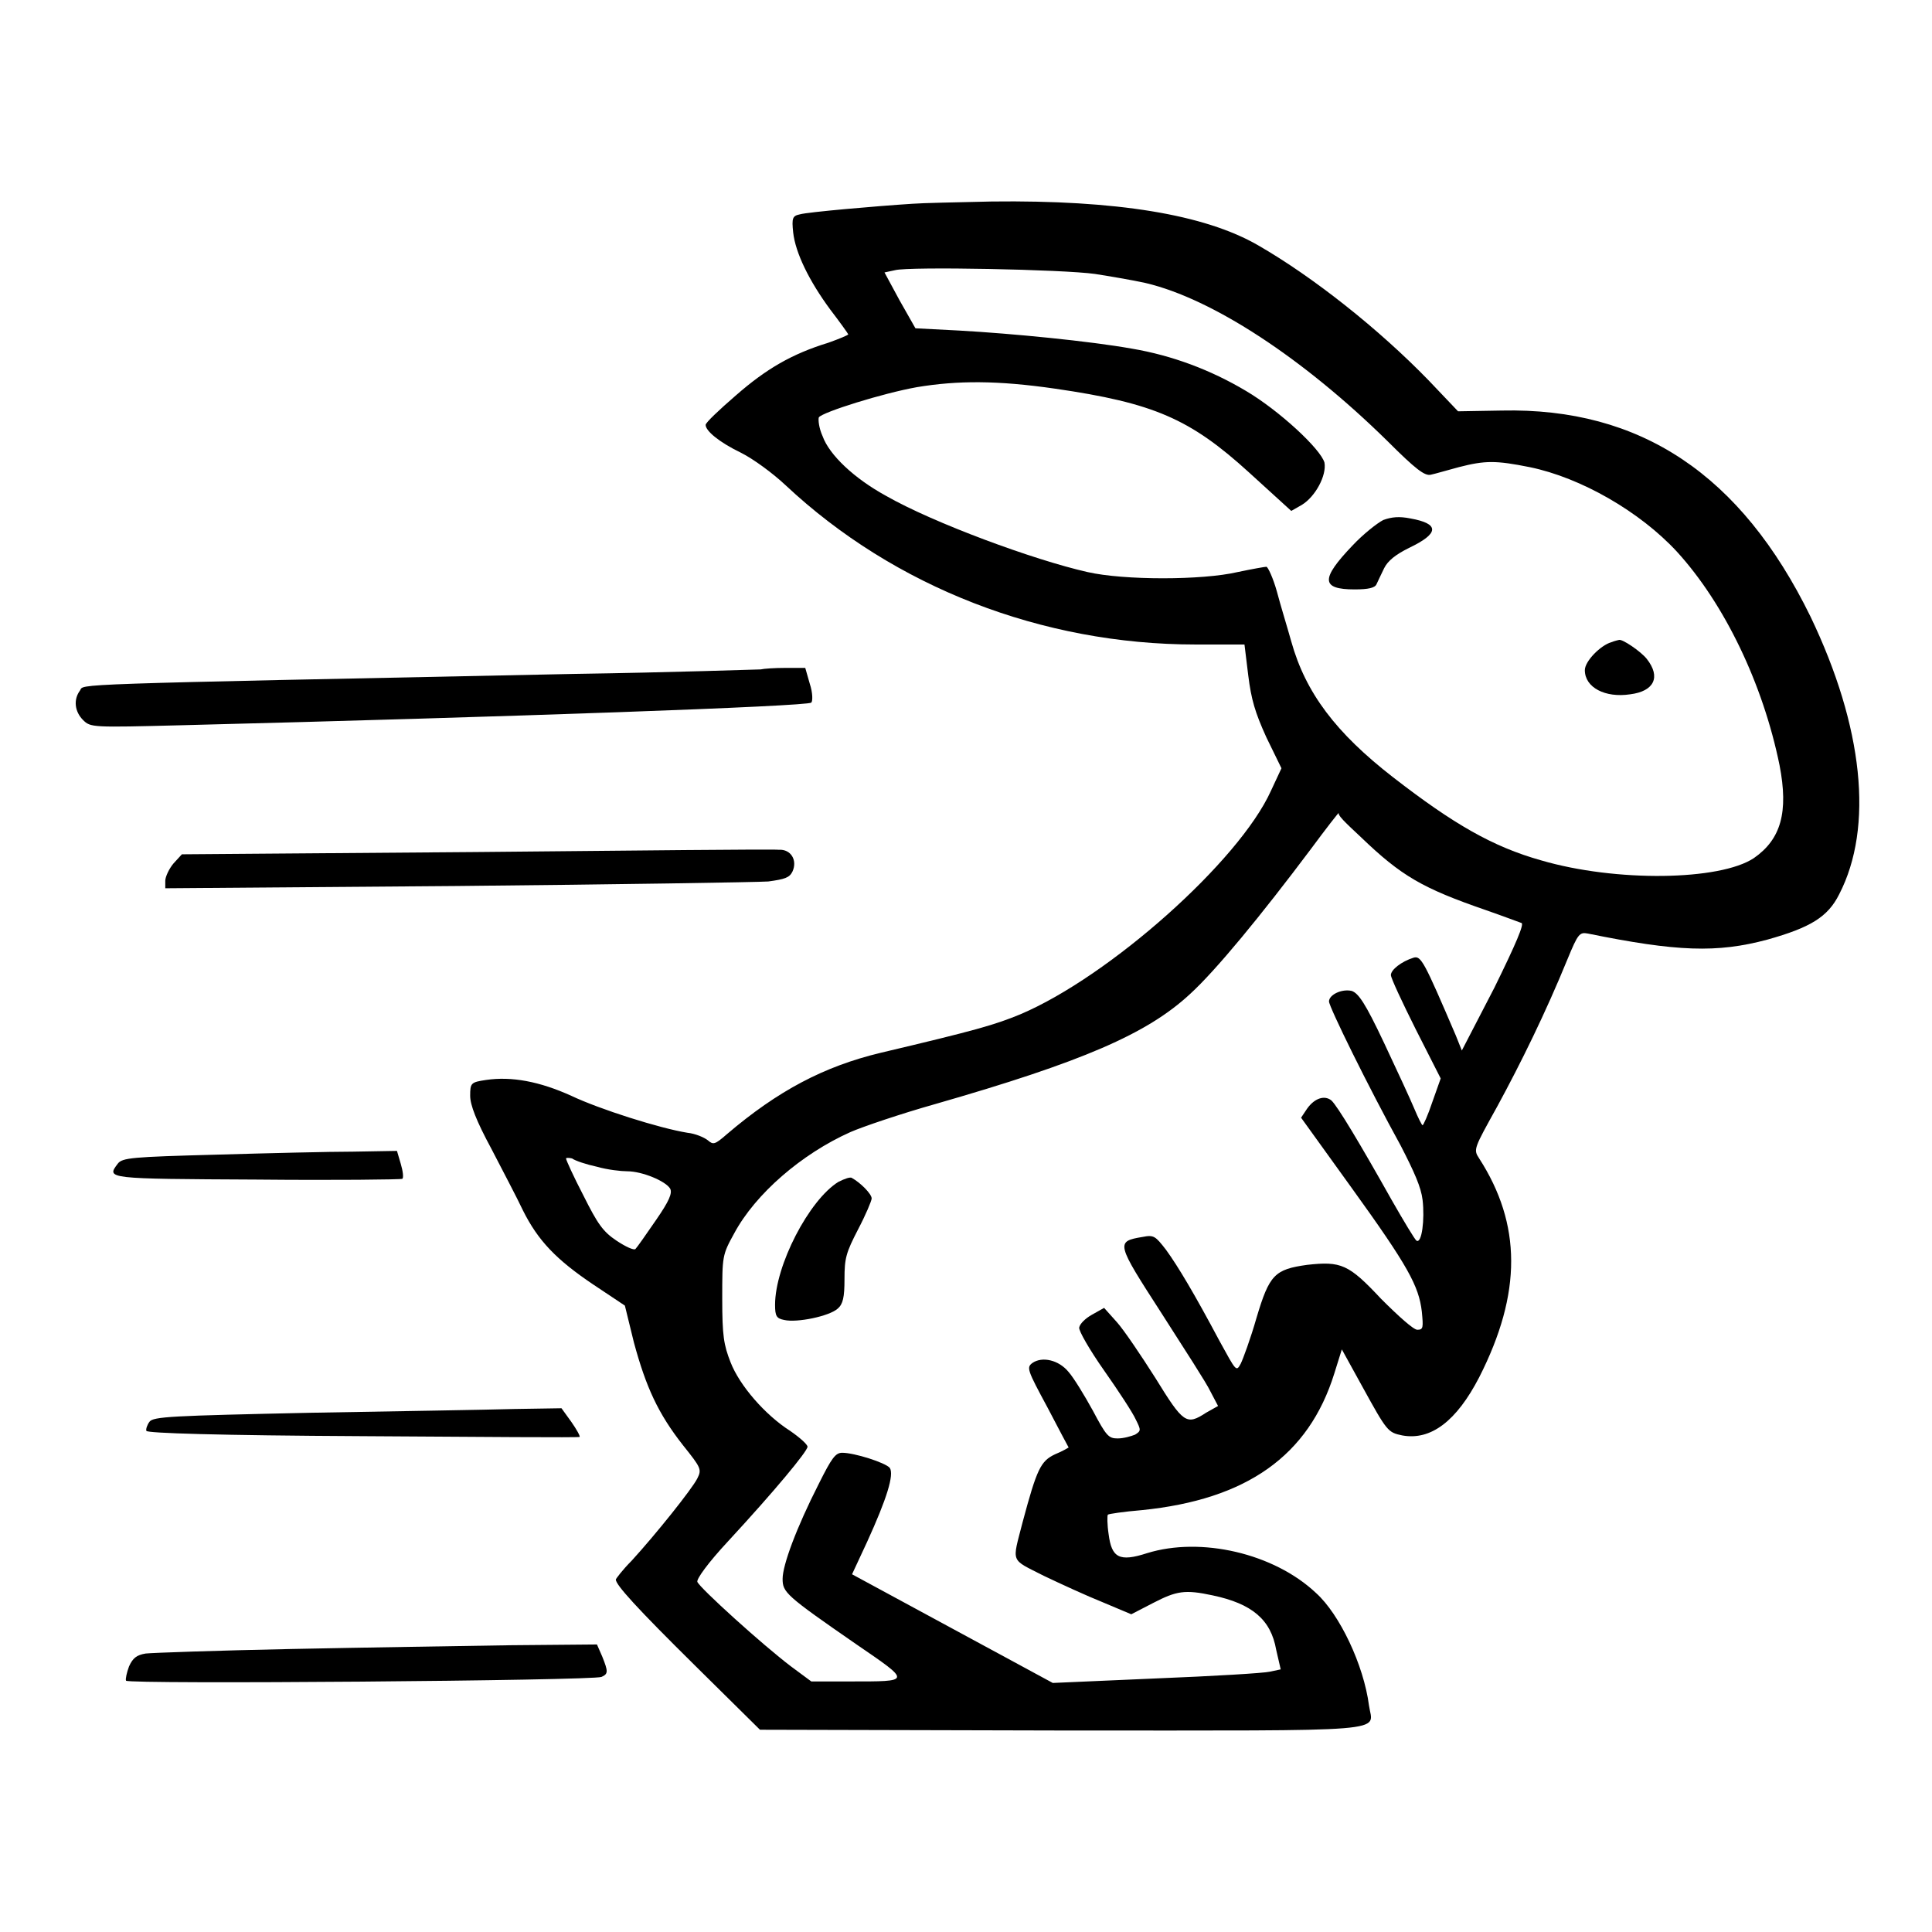 <?xml version="1.0" encoding="utf-8"?>
<!-- Svg Vector Icons : http://www.onlinewebfonts.com/icon -->
<!DOCTYPE svg PUBLIC "-//W3C//DTD SVG 1.1//EN" "http://www.w3.org/Graphics/SVG/1.1/DTD/svg11.dtd">
<svg version="1.1" xmlns="http://www.w3.org/2000/svg" xmlns:xlink="http://www.w3.org/1999/xlink" x="0px" y="0px" viewBox="0 0 256 256" enable-background="new 0 0 256 256" xml:space="preserve">
<g><g><g><path fill="#000000" d="M120.9,27c-4.7,0.3-13.9,1.1-14.9,1.4c-1,0.2-1.1,0.5-0.9,2.4c0.3,2.7,2.1,6.4,4.9,10.2c1.3,1.7,2.3,3.1,2.4,3.3c0,0.1-1.2,0.6-2.6,1.1c-4.9,1.5-8.3,3.5-12.3,7c-2.2,1.9-4,3.6-4,3.9c0,0.8,1.8,2.3,4.7,3.7c1.6,0.8,4.2,2.7,5.9,4.3c14.4,13.5,34,21.1,54.3,21.1h6.5l0.5,4.1c0.4,3.2,0.9,4.9,2.4,8.2l2,4.1l-1.4,3c-4.2,9.3-21.4,24.6-33.2,29.6c-3.4,1.4-5.8,2.1-18.5,5.1c-7.5,1.8-13.6,5-20.4,10.8c-1.6,1.4-1.8,1.4-2.5,0.8c-0.5-0.4-1.7-0.9-2.7-1c-3.7-0.6-11.6-3.1-15.4-4.9c-4.2-1.9-7.9-2.6-11.3-2.1c-2,0.3-2.1,0.4-2.1,2.1c0,1.2,0.8,3.3,2.8,7c1.5,2.9,3.4,6.5,4.2,8.2c2,4,4.4,6.5,9.3,9.8l4.2,2.8l1.2,4.9c1.6,5.9,3.2,9.4,6.5,13.6c2.4,3,2.5,3.2,1.9,4.4c-0.7,1.4-5.5,7.4-8.7,10.9c-1.2,1.2-2.1,2.4-2.1,2.5c0,0.7,2.7,3.7,10.6,11.5l8.5,8.4l40,0.1c44.7,0,41.2,0.3,40.7-3.3c-0.7-5.4-3.9-12.1-7-14.9c-5.6-5.3-15.3-7.5-22.4-5.3c-3.7,1.2-4.7,0.6-5.1-2.5c-0.2-1.3-0.2-2.5-0.1-2.6c0.1-0.1,2.1-0.4,4.5-0.6c13.9-1.4,22.1-7.2,25.5-18.1l1-3.2l2.7,4.9c3.3,6,3.4,6.1,5.3,6.5c3.8,0.7,7.2-1.9,10.2-7.7c5.7-11.2,5.6-20.3,0-29c-0.8-1.2-0.7-1.3,2.4-6.9c3.1-5.7,6.4-12.4,9.3-19.5c1.4-3.4,1.6-3.6,2.7-3.4c11.8,2.4,17.1,2.6,23.8,0.8c5.7-1.6,8-3,9.5-6c4.6-8.9,3.2-22.2-3.8-36.8C230.7,62.9,217.4,54,199,54.4l-5.8,0.1l-3.9-4.1c-6.6-6.8-15.3-13.7-22.6-17.9c-7.1-4.1-18.8-6-35.3-5.8C126.9,26.8,122.1,26.9,120.9,27z M145.1,36.3c1.9,0.3,4.9,0.8,6.7,1.2c8.9,2.1,20.9,10,32,20.9c3.8,3.8,5,4.7,5.8,4.5c0.5-0.1,2.2-0.6,3.7-1c3.5-0.9,4.9-0.9,9.4,0c6.8,1.4,14.6,5.9,19.5,11.2c6.3,6.9,11.4,17.5,13.6,28.3c1.2,6.2,0.2,9.8-3.4,12.3c-4.5,3-18.3,3.2-28.2,0.3c-6.4-1.8-11.6-4.8-19.6-11c-7.6-5.9-11.6-11.2-13.5-18c-0.5-1.8-1.4-4.7-1.9-6.6c-0.5-1.8-1.2-3.3-1.4-3.3c-0.2,0-1.9,0.3-3.8,0.7c-4.7,1.1-15.1,1.1-19.9,0c-7.1-1.6-20.4-6.5-26.7-10.1c-4.2-2.3-7.5-5.4-8.4-7.9c-0.5-1.1-0.6-2.2-0.5-2.5c0.5-0.7,8.5-3.2,13-4c5.4-0.9,10.7-0.9,18.3,0.2c13.1,1.9,17.9,4,25.7,11.1l5.6,5.1l1.4-0.8c1.8-1.1,3.3-3.9,3-5.6c-0.5-1.8-6-6.9-10.4-9.5c-4.7-2.8-9.8-4.7-15.1-5.6c-5.6-1-15.8-2-22.9-2.4l-5.8-0.3l-2.1-3.7l-2-3.7l1.4-0.3C120.5,35.3,140.9,35.7,145.1,36.3z M180.3,110.9c5.4,5.2,8.2,6.8,16.6,9.7c2.3,0.8,4.4,1.6,4.7,1.7c0.4,0.1-0.7,2.7-3.6,8.6l-4.3,8.3l-0.8-2c-4.2-9.8-4.6-10.6-5.6-10.3c-1.6,0.5-3,1.6-3,2.3c0,0.4,1.5,3.6,3.3,7.2l3.3,6.5l-1.1,3.1c-0.6,1.8-1.2,3.1-1.3,3.1c-0.1,0-0.6-1-1.1-2.2c-0.5-1.2-2.3-5.1-4-8.7c-2.5-5.3-3.4-6.6-4.3-6.9c-1.3-0.3-3,0.5-3,1.4c0,0.7,5.2,11.3,9.5,19.1c1.8,3.5,2.7,5.5,2.9,7.2c0.3,2.6-0.1,5.8-0.8,5.4c-0.2-0.1-1.7-2.6-3.3-5.4c-4.1-7.3-7.2-12.5-8-13.2c-0.9-0.7-2.2-0.3-3.2,1.1l-0.8,1.2l6.7,9.3c7.5,10.4,8.9,13,9.3,16.4c0.2,2.1,0.2,2.4-0.6,2.4c-0.5,0-2.5-1.8-4.8-4.1c-4.3-4.6-5.3-5-9.8-4.5c-4.3,0.6-5,1.3-6.7,7c-0.8,2.8-1.8,5.5-2.1,6.1c-0.6,1.1-0.6,1-2.8-3c-3.3-6.2-5.5-9.9-7.1-12.1c-1.4-1.8-1.6-2-3.1-1.7c-3.6,0.6-3.5,0.8,2.5,10.1c3,4.7,6,9.3,6.5,10.4l1,1.9l-1.6,0.9c-2.6,1.7-3,1.4-6.7-4.6c-1.9-3-4.2-6.4-5.1-7.4l-1.7-1.9l-1.6,0.9c-0.9,0.5-1.6,1.2-1.7,1.7c-0.1,0.4,1.4,3,3.3,5.7c1.9,2.7,3.8,5.6,4.2,6.5c0.7,1.4,0.7,1.5-0.1,2c-0.5,0.2-1.5,0.5-2.3,0.5c-1.2,0-1.5-0.3-3.3-3.7c-1.1-2-2.5-4.3-3.2-5.1c-1.3-1.6-3.5-2.1-4.8-1.2c-0.8,0.6-0.7,0.9,2,5.9c1.5,2.9,2.8,5.3,2.8,5.3c0,0-0.8,0.5-1.8,0.9c-1.9,0.9-2.4,1.9-4.3,9c-1.4,5.5-1.7,4.8,2.8,7.1c2.3,1.1,5.8,2.7,7.8,3.5l3.8,1.6l2.9-1.5c3.1-1.6,4.2-1.8,7.9-1c5.2,1.1,7.7,3.2,8.4,7.2l0.6,2.6l-1.4,0.3c-0.8,0.2-7.6,0.6-15.1,0.9l-13.7,0.6l-13.3-7.2l-13.3-7.2l2-4.3c2.6-5.7,3.6-8.9,3-9.8c-0.6-0.7-4.7-2-6.3-2c-0.9,0-1.4,0.7-3.1,4.1c-3,5.9-4.8,10.8-4.8,12.6c0,1.8,0.4,2.2,9.8,8.7c7.3,5,7.3,4.9-0.9,4.9h-5.1l-2.7-2c-3.7-2.8-12.1-10.4-12.4-11.2c-0.1-0.4,1.4-2.5,4.1-5.4c6.1-6.6,10.5-11.9,10.5-12.5c0-0.3-1-1.2-2.3-2.1c-3.3-2.1-6.7-6-7.9-9.1c-0.9-2.3-1.1-3.5-1.1-8.4c0-5.7,0-5.8,1.6-8.7c2.8-5.2,8.9-10.5,15.4-13.4c1.6-0.7,6.6-2.4,11.2-3.7c19.5-5.6,28.1-9.3,33.8-14.6c3.4-3.1,9.4-10.4,16-19.2c2-2.7,3.7-4.9,3.8-4.9C176.9,107.8,178.5,109.2,180.3,110.9z M79.1,154.6c1.4,0.4,3.2,0.6,4,0.6c2,0,5.1,1.3,5.7,2.3c0.3,0.6-0.1,1.6-1.9,4.2c-1.3,1.9-2.5,3.6-2.7,3.8c-0.2,0.2-1.3-0.3-2.5-1.1c-1.8-1.2-2.5-2.2-4.4-6c-1.3-2.5-2.3-4.7-2.3-4.9c0-0.1,0.4-0.1,0.8,0C76.2,153.8,77.7,154.3,79.1,154.6z"/><path fill="#000000" d="M183.3,68.9c-0.8,0.4-2.7,1.9-4.1,3.4c-4.2,4.4-4.2,5.8,0.3,5.8c1.8,0,2.7-0.2,2.9-0.7c0.2-0.4,0.6-1.3,1-2.1c0.5-1,1.5-1.8,3.3-2.7c4-1.9,4.1-3.2,0.2-3.9C185.4,68.4,184.4,68.5,183.3,68.9z"/><path fill="#000000" d="M213.5,85.1c-1.4,0.4-3.5,2.5-3.5,3.7c0,2.3,2.7,3.7,6,3.2c3.2-0.4,4.1-2.3,2.2-4.7c-0.8-1-3.3-2.7-3.7-2.5C214.5,84.8,214,84.9,213.5,85.1z"/><path fill="#000000" d="M111.1,156.6c-3.9,2.4-8.4,11.1-8.4,16.3c0,1.5,0.2,1.8,1.2,2c1.7,0.4,6-0.5,7.1-1.5c0.7-0.6,0.9-1.5,0.9-3.9c0-2.8,0.2-3.5,1.8-6.6c1-1.9,1.8-3.8,1.8-4.1c0-0.6-1.5-2.1-2.6-2.7C112.7,155.9,111.9,156.2,111.1,156.6z"/><path fill="#000000" d="M100.8,88.7c-0.4,0-11.6,0.4-24.9,0.6c-68.3,1.4-64.7,1.3-65.3,2.2c-0.9,1.2-0.7,2.8,0.4,3.9c1,1,1.2,1,13,0.7c43.4-1.1,82.9-2.5,83.5-3c0.2-0.2,0.2-1.3-0.2-2.5l-0.6-2.1l-2.6,0C102.6,88.5,101.2,88.6,100.8,88.7z"/><path fill="#000000" d="M63,112.9l-38.9,0.3l-1.1,1.2c-0.6,0.7-1.1,1.8-1.1,2.3v1l38.6-0.3c21.2-0.2,39.8-0.5,41.3-0.6c2.2-0.3,2.8-0.5,3.2-1.3c0.7-1.5-0.2-3-1.8-2.9C102.5,112.5,84.4,112.7,63,112.9z"/><path fill="#000000" d="M28.6,153c-11.1,0.3-12.4,0.4-13,1.2c-1.5,2-1.6,2,18.4,2.1c10.4,0.1,19.1,0,19.3-0.1c0.2-0.1,0.1-1-0.2-2l-0.5-1.7l-5.8,0.1C43.7,152.6,35.5,152.8,28.6,153z"/><path fill="#000000" d="M41.1,187.2c-18.4,0.4-20.8,0.5-21.3,1.2c-0.3,0.4-0.5,1-0.4,1.2c0.1,0.3,9.5,0.6,28.7,0.7c15.7,0.1,28.6,0.2,28.7,0.1c0.1-0.1-0.4-1-1.1-2l-1.3-1.8l-6.3,0.1C64.7,186.8,52.5,187,41.1,187.2z"/><path fill="#000000" d="M38.6,218.5c-9.8,0.2-18.4,0.5-19.3,0.6c-1.2,0.2-1.7,0.6-2.2,1.7c-0.3,0.8-0.5,1.7-0.4,1.9c0.3,0.5,61.8,0,63-0.5c0.9-0.4,0.9-0.7,0.1-2.7l-0.7-1.6l-11.4,0.1C61.5,218.1,48.3,218.3,38.6,218.5z"/></g></g></g>
</svg>